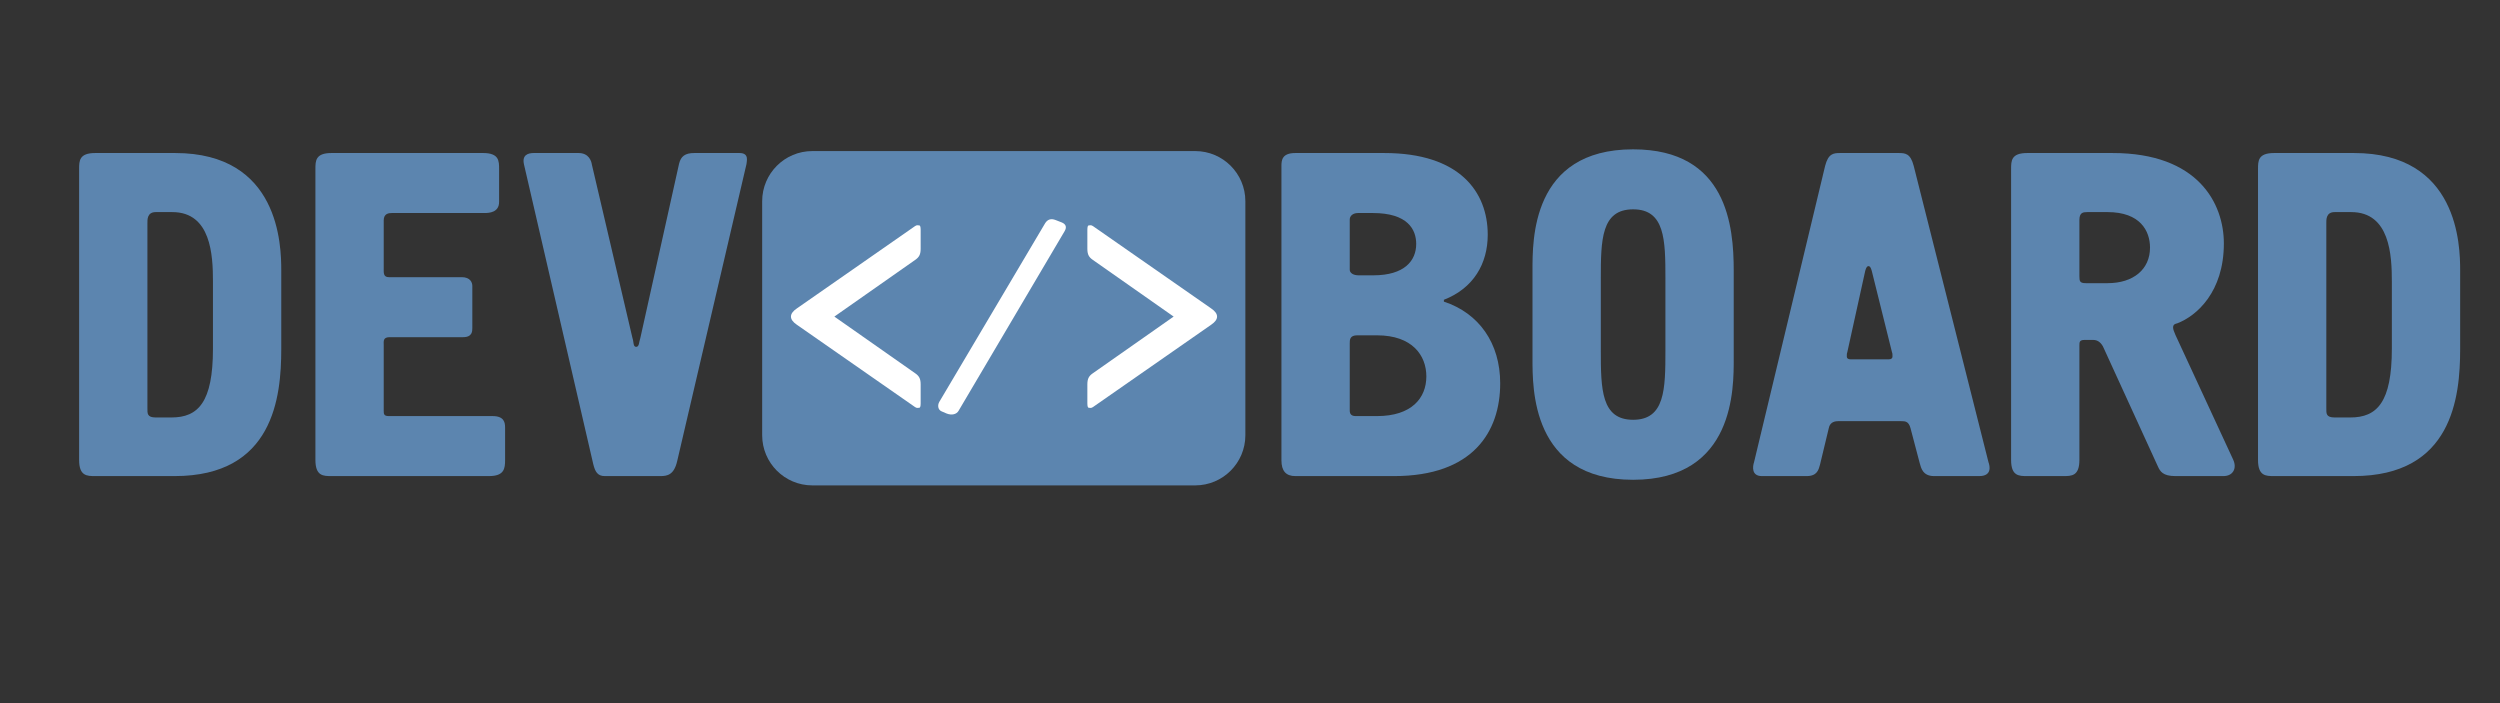 <?xml version="1.0" encoding="UTF-8" standalone="no"?><!DOCTYPE svg PUBLIC "-//W3C//DTD SVG 1.1//EN" "http://www.w3.org/Graphics/SVG/1.1/DTD/svg11.dtd"><svg width="100%" height="100%" viewBox="0 0 8000 2250" version="1.1" xmlns="http://www.w3.org/2000/svg" xmlns:xlink="http://www.w3.org/1999/xlink" xml:space="preserve" xmlns:serif="http://www.serif.com/" style="fill-rule:evenodd;clip-rule:evenodd;stroke-linejoin:round;stroke-miterlimit:2;"><rect x="0" y="0" width="8000" height="2250" fill="#333333" stroke="none"/><g><g><path d="M471.747,714.163c-0,-10.338 -1.477,-35.445 26.583,-35.445l53.167,0c124.057,0 129.964,138.825 129.964,221.53l0,215.621c0,171.317 -47.26,220.053 -132.918,220.053l-50.213,0c-28.06,0 -26.583,-13.292 -26.583,-29.537l-0,-592.222Zm-218.576,757.63c-0,51.691 25.107,51.691 51.69,51.691l254.02,-0c316.049,-0 341.156,-252.544 341.156,-406.138l-0,-252.543c-0,-79.751 -5.908,-375.123 -339.679,-375.123l-255.497,-0c-51.69,-0 -51.69,25.106 -51.69,51.69l-0,930.423Z" style="fill:#5c85af;fill-rule:nonzero;"/><path d="M1009.33,1471.79c-0,51.691 25.106,51.691 51.69,51.691l503.61,-0c48.737,-0 51.69,-23.63 51.69,-51.691l0,-103.38c0,-16.245 -2.953,-36.922 -39.875,-36.922l-332.294,0c-16.246,0 -16.246,-7.384 -16.246,-17.722l0,-209.714c0,-11.815 -2.953,-25.107 19.2,-25.107l234.821,-0c29.537,-0 29.537,-19.199 29.537,-29.537l-0,-134.395c-0,-10.338 -5.907,-28.06 -33.968,-28.06l-233.344,-0c-17.723,-0 -16.246,-14.769 -16.246,-26.584l0,-155.07c0,-22.153 16.246,-23.63 26.584,-23.63l296.849,-0c13.292,-0 45.783,-1.477 45.783,-35.445l0,-104.857c0,-26.584 0,-51.69 -51.69,-51.69l-484.411,-0c-51.69,-0 -51.69,25.106 -51.69,51.69l-0,930.423Z" style="fill:#5c85af;fill-rule:nonzero;"/><path d="M1707.88,489.68c-17.723,-0 -38.399,5.907 -31.014,36.921l221.529,958.484c5.907,23.63 13.292,38.399 36.922,38.399l177.223,-0c22.153,-0 44.306,-2.954 54.644,-48.737l221.53,-949.623c-0,-7.384 10.338,-35.444 -22.153,-35.444l-144.733,-0c-29.537,-0 -42.829,10.338 -48.736,33.968l-124.057,558.254c-4.431,11.815 -2.954,28.06 -13.292,28.06c-10.338,0 -7.384,-16.245 -11.815,-28.06l-129.964,-555.301c-1.476,-10.338 -8.861,-36.921 -42.829,-36.921l-143.255,-0Z" style="fill:#5c85af;fill-rule:nonzero;"/><path d="M4338.37,1331.49c-13.292,0 -19.2,-5.907 -19.2,-17.722l0,-215.622c0,-10.338 0,-25.107 23.63,-25.107l63.505,0c113.719,0 158.025,64.982 158.025,131.441c-0,69.413 -47.26,127.01 -158.025,127.01l-67.935,0Zm8.861,-450.443c-16.246,0 -28.061,-7.384 -28.061,-17.722l0,-160.978c0,-10.338 8.862,-20.676 26.584,-20.676l47.26,-0c112.241,-0 138.825,53.167 138.825,98.95c-0,53.167 -36.922,100.426 -137.349,100.426l-47.259,0Zm-246.636,592.222c-0,33.968 14.768,50.214 44.306,50.214l316.048,-0c252.544,-0 339.679,-141.779 339.679,-296.85c-0,-128.487 -67.936,-224.483 -180.178,-261.405l0,-5.907c94.52,-36.922 140.302,-115.195 140.302,-208.238c0,-137.348 -90.088,-261.404 -330.817,-261.404l-285.034,-0c-42.829,-0 -44.306,23.629 -44.306,41.352l-0,942.238Z" style="fill:#5c85af;fill-rule:nonzero;"/><path d="M5329.35,1121.78c-0,124.056 -1.477,221.529 -103.381,221.529c-101.903,0 -103.38,-97.473 -103.38,-221.529l-0,-230.391c-0,-124.056 1.477,-221.529 103.38,-221.529c101.904,-0 103.381,97.473 103.381,221.529l-0,230.391Zm-425.337,25.107c0,93.042 -4.43,388.415 321.956,388.415c326.387,-0 321.956,-295.373 321.956,-388.415l0,-280.604c0,-141.779 -20.676,-388.415 -321.956,-388.415c-326.386,-0 -321.956,292.419 -321.956,388.415l0,280.604Z" style="fill:#5c85af;fill-rule:nonzero;"/><path d="M5921.57,1149.84c-7.385,0 -11.815,-2.953 -11.815,-8.861c-0,-5.907 -0,-10.338 1.477,-13.292l57.597,-261.404c2.954,-10.338 5.908,-14.769 10.338,-14.769c4.431,0 7.385,4.431 10.338,14.769l64.982,261.404c1.477,2.954 1.477,7.385 1.477,13.292c0,5.908 -4.43,8.861 -11.815,8.861l-122.579,0Zm-32.491,-660.157c-22.153,-0 -38.399,1.477 -48.737,41.352l-227.437,948.146c-4.43,13.292 -8.861,44.306 25.107,44.306l143.256,-0c33.968,-0 38.398,-20.676 42.829,-36.922l28.06,-116.672c2.954,-14.769 13.292,-22.153 29.537,-22.153l202.331,-0c11.814,-0 23.629,-0 29.537,22.153l29.537,112.241c4.431,16.246 10.338,41.353 45.783,41.353l144.732,-0c41.353,-0 33.968,-32.491 29.538,-44.306l-239.252,-948.146c-10.338,-39.875 -26.584,-41.352 -48.737,-41.352l-186.084,-0Z" style="fill:#5c85af;fill-rule:nonzero;"/><path d="M6654.09,703.825c-0,-23.63 11.814,-25.107 25.106,-25.107l64.982,0c104.857,0 135.872,60.551 135.872,113.719c-0,69.412 -53.167,113.718 -135.872,113.718l-69.412,-0c-19.2,-0 -20.676,-5.907 -20.676,-22.153l-0,-180.177Zm-166.886,-214.145c-51.69,-0 -51.69,25.106 -51.69,51.69l-0,930.423c-0,51.691 25.107,51.691 51.69,51.691l115.195,-0c26.584,-0 51.691,-0 51.691,-51.691l-0,-366.262c-0,-10.338 -0,-17.722 16.245,-17.722l28.06,0c13.292,0 23.63,7.384 31.015,20.676l175.746,383.985c7.385,16.245 16.246,31.014 56.121,31.014l153.594,-0c31.014,-0 44.306,-25.107 31.014,-53.167l-184.608,-398.753c-4.431,-10.338 -7.384,-17.723 -7.384,-23.63c-0,-10.338 7.384,-11.815 13.292,-13.292c62.028,-23.63 149.163,-100.427 149.163,-255.497c-0,-128.487 -82.705,-289.465 -355.924,-289.465l-273.22,-0Z" style="fill:#5c85af;fill-rule:nonzero;"/><path d="M7444.21,714.163c0,-10.338 -1.477,-35.445 26.584,-35.445l53.167,0c124.056,0 129.964,138.825 129.964,221.53l-0,215.621c-0,171.317 -47.26,220.053 -132.918,220.053l-50.213,0c-28.061,0 -26.584,-13.292 -26.584,-29.537l0,-592.222Zm-218.576,757.63c0,51.691 25.107,51.691 51.691,51.691l254.02,-0c316.049,-0 341.155,-252.544 341.155,-406.138l0,-252.543c0,-79.751 -5.907,-375.123 -339.678,-375.123l-255.497,-0c-51.691,-0 -51.691,25.106 -51.691,51.69l0,930.423Z" style="fill:#5c85af;fill-rule:nonzero;"/></g><g><path d="M3985.16,643.918l0,748.867c0,88.566 -71.905,160.471 -160.471,160.471l-1225.26,0c-88.566,0 -160.471,-71.905 -160.471,-160.471l-0,-748.867c-0,-88.567 71.905,-160.472 160.471,-160.472l1225.26,-0c88.566,-0 160.471,71.905 160.471,160.472Z" style="fill:#5c85af;"/><g><path d="M2669.97,1013.07l258.216,-181.115c12.783,-8.676 17.896,-17.352 17.896,-35.789l0,-60.733c0,-9.761 -1.704,-14.099 -4.261,-14.099c-3.409,0 -7.67,-2.169 -13.635,2.169l-378.376,263.539c-12.783,8.676 -18.748,17.352 -18.748,26.028c-0,8.677 5.965,17.353 18.748,26.029l378.376,263.539c5.965,4.338 10.226,2.169 13.635,2.169c2.557,-0 4.261,-4.338 4.261,-14.099l0,-60.733c0,-18.437 -5.113,-27.113 -17.896,-35.789l-258.216,-181.116Z" style="fill:#fff;fill-rule:nonzero;"/><path d="M3407.01,739.324c7.92,-13.649 2.64,-22.27 -8.8,-27.298l-20.24,-7.902c-14.96,-5.747 -25.521,-2.155 -33.441,10.057l-338.803,571.825c-6.16,10.775 -4.4,25.143 7.04,30.171l16.721,7.184c16.72,6.465 31.68,2.155 37.84,-8.62l339.683,-575.417Z" style="fill:#fff;fill-rule:nonzero;"/><path d="M3755.67,1013.07l-258.217,181.116c-12.782,8.676 -17.896,17.352 -17.896,35.789l0,60.733c0,9.761 1.705,14.099 4.261,14.099c3.409,-0 7.67,2.169 13.635,-2.169l378.377,-263.539c12.783,-8.676 18.748,-17.352 18.748,-26.029c-0,-8.676 -5.965,-17.352 -18.748,-26.028l-378.377,-263.539c-5.965,-4.338 -10.226,-2.169 -13.635,-2.169c-2.556,0 -4.261,4.338 -4.261,14.099l0,60.733c0,18.437 5.114,27.113 17.896,35.789l258.217,181.115Z" style="fill:#fff;fill-rule:nonzero;"/></g></g></g></svg>